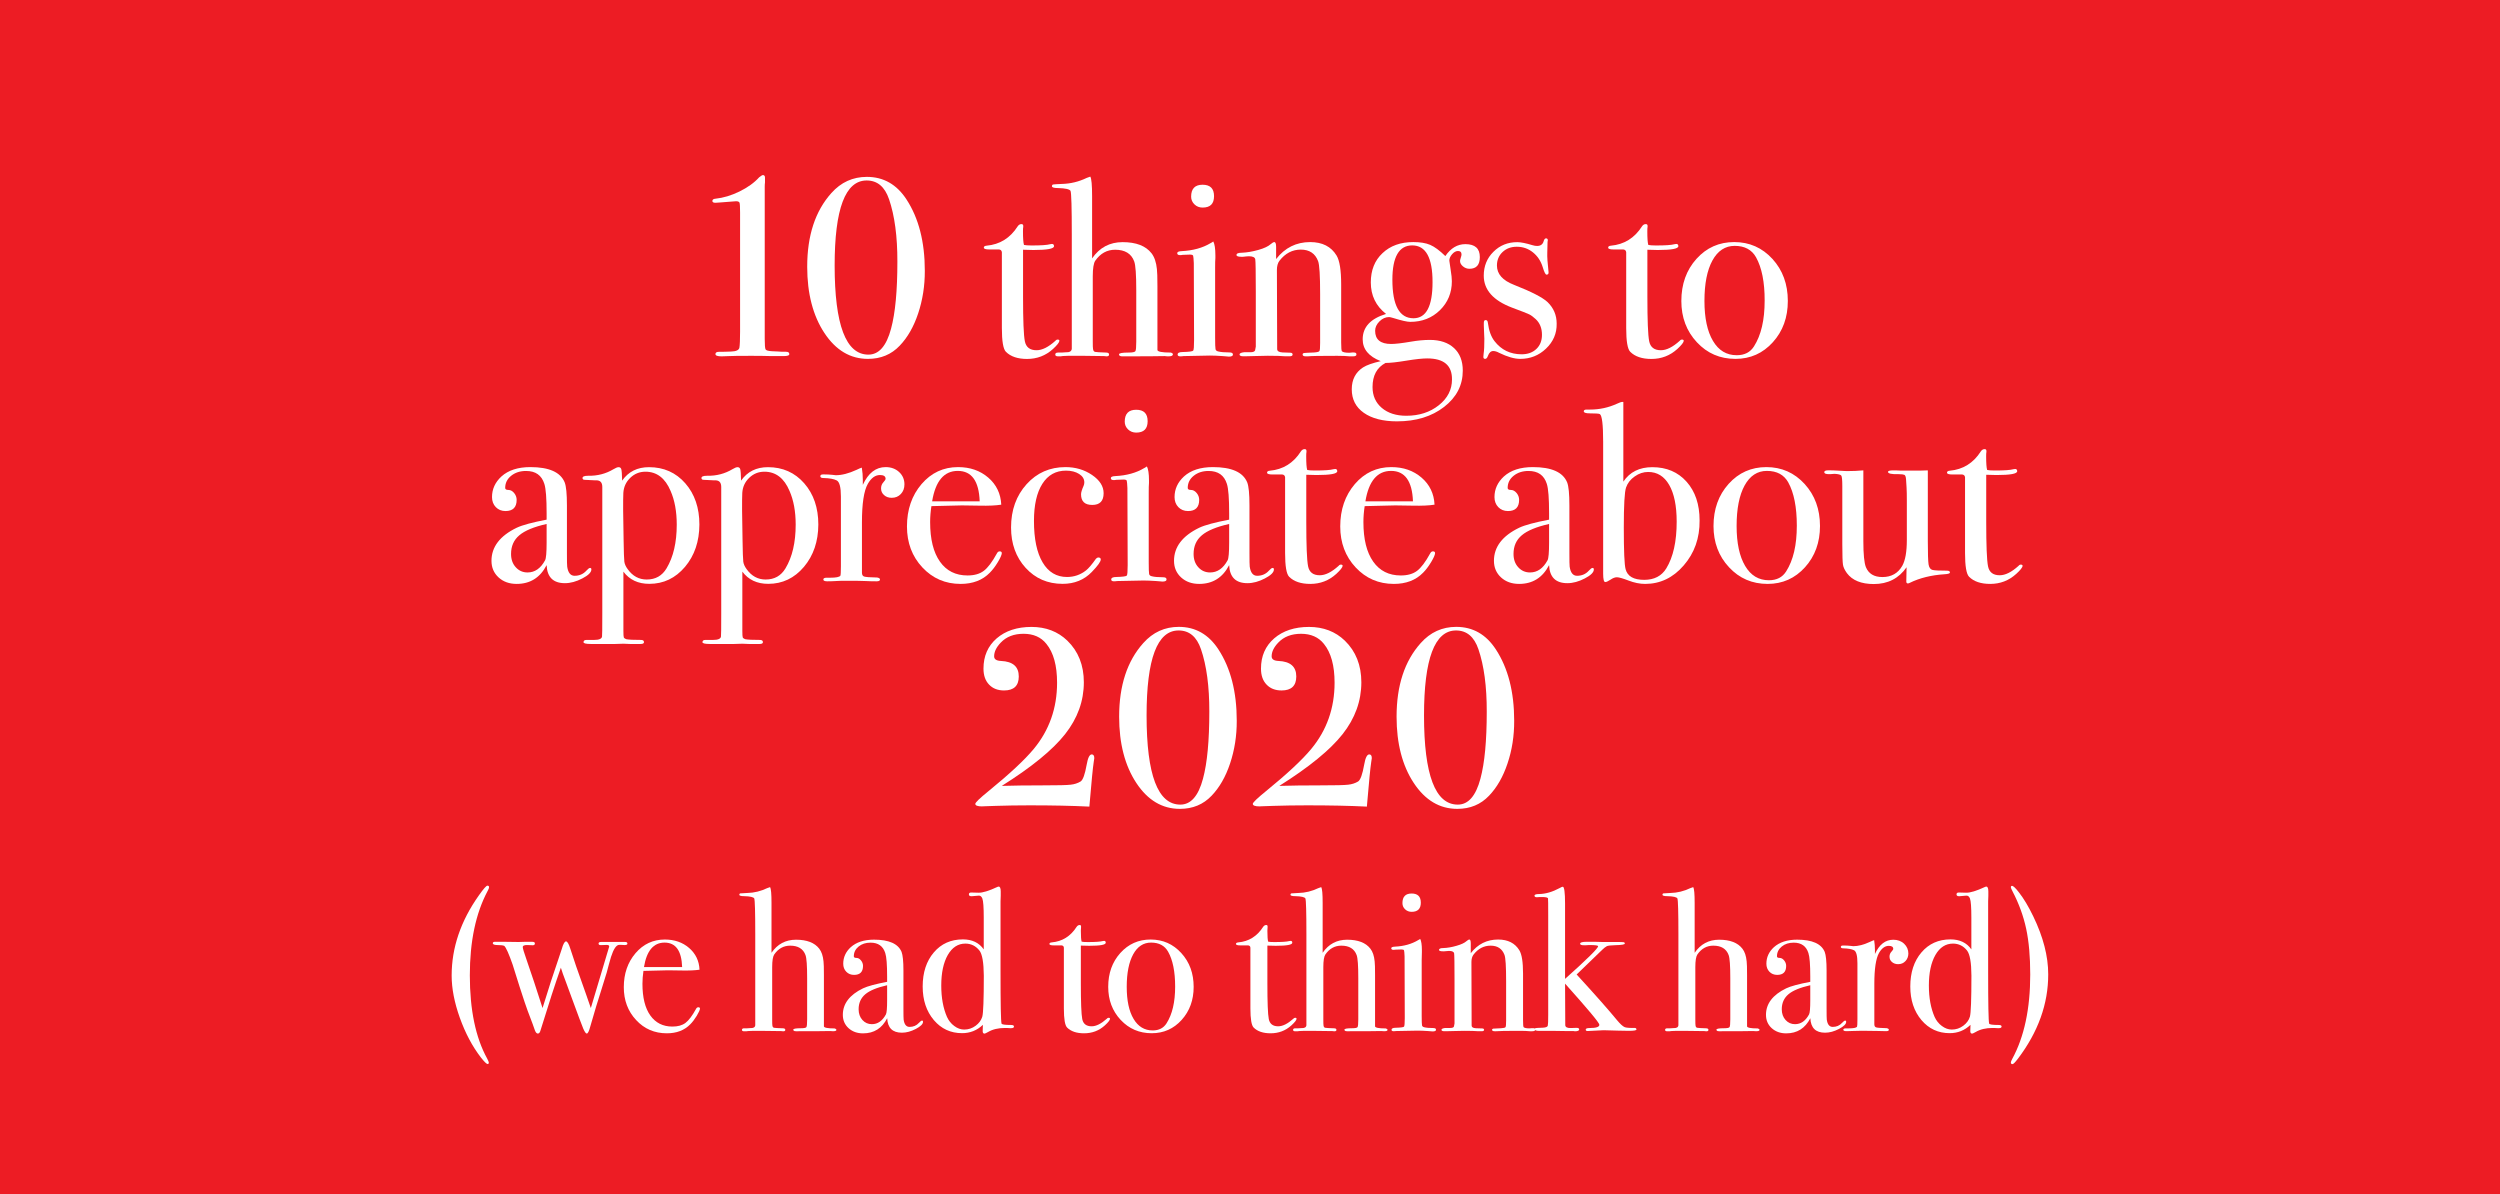 <svg enable-background="new 0 0 3754 1793" viewBox="0 0 3754 1793" xmlns="http://www.w3.org/2000/svg"><path d="m0 0h3754v1793.6h-3754z" fill="#ed1c24"/><g fill="#fff"><path d="m1177 534.7h-4.6-14.5c-9.7-.3-19.5-.4-29.4-.4-17.6 0-28.7.1-33.6.4-4.8.2-8.7.4-11.4.4-6.1 0-9.2-1.1-9.2-3.4s1.8-3.4 5.3-3.4c5.6 0 11.6-.1 17.9-.4 7.9-.2 12.1-2.2 12.8-5.9.6-3.7 1-11.6 1-23.8v-179.2c0-8.1-.3-13-.8-14.5s-2.3-2.3-5.3-2.3c-1.3 0-9.5.6-24.8 1.9-3.1.3-5.1.4-6.1.4-3.1 0-4.6-.9-4.6-2.7 0-2 1.5-3.2 4.6-3.4 12-1.3 24-4.9 36.2-10.9s22-13 29.4-21.2c2.8-2.3 4.7-3.4 5.7-3.4 2 0 3.1 1.3 3.1 3.8v7.2c-.3 2-.4 4.3-.4 6.9v227.9c0 9.1.4 14.5 1.3 16s4 2.4 9.3 2.7l8.8.4 6.5.4h5.7c3.6 0 5.3 1.1 5.3 3.4.2 2.1-2.6 3.1-8.2 3.1z"/><path d="m1378.7 470.7c-6.7 20.1-16 36.2-27.7 48.4-12.5 13.2-28.4 19.8-47.7 19.8-26.5 0-48.3-13-65.4-38.9s-25.8-59.1-25.8-99.5c0-46.8 12.1-83.6 36.2-110.5 14.5-16.3 32.3-24.4 53.4-24.4 24.9 0 44.8 11.3 59.5 33.9 18.3 28 27.5 63.7 27.5 107.1.1 22.7-3.3 44-10 64.1zm-43.7-171.5c-6.4-18.8-17.6-28.2-33.6-28.2-32.1 0-48.1 42.6-48.1 127.7 0 89.2 16.9 133.8 50.7 133.8 15.8 0 27.1-13 34-38.9 6.4-23.6 9.5-57.2 9.5-100.6.1-37.9-4.1-69.2-12.5-93.8z"/><path d="m1581.1 524.1c-10.9 9.9-23.9 14.9-38.9 14.9-14 0-24.6-3.6-31.7-10.7-4.1-4.1-6.1-16-6.1-35.8v-113.7c-.3-2.5-1.7-3.9-4.2-4.2h-14.5c-5.6 0-8.4-.9-8.4-2.7s1.4-2.8 4.2-3c19.8-1.8 35.4-11.4 46.6-29 1.5-2.3 3.4-3.4 5.7-3.4 1.8 0 2.7.9 2.7 2.7v1.5c-.3 1.3-.4 3.4-.4 6.5 0 10.7.5 17.5 1.5 20.6 2.3.5 6.1.8 11.4.8 14 0 23.3-.6 27.9-1.9 1-.2 1.9-.4 2.7-.4 2 0 3.1 1.1 3.1 3.4 0 3.8-10.3 5.7-30.9 5.7-3.6 0-8.8-.1-15.6-.4v70.5c0 35.6.9 57.9 2.7 66.9s7.6 13.5 17.6 13.5c8.4 0 17.8-4.7 28.2-14.1 1-1.3 2.2-1.9 3.4-1.9 1.8 0 2.7.6 2.7 1.9-.2 2.3-3.3 6.4-9.7 12.3z"/><path d="m1754.7 535.1c-2 0-3.9-.1-5.7-.4-8.9.2-28.7.4-59.5.4h-4.2c-3.3 0-5-1-5-3 0-1.8 4.8-2.7 14.5-2.7 5.8 0 9.2-.7 10.1-2.1s1.3-6.2 1.3-14.3v-77.4c0-23.1-1-37.5-3.1-43.1-4.3-11.7-13.9-17.5-28.6-17.5-12.2 0-22.1 5.5-29.8 16.4-2.5 3.6-3.8 11.4-3.8 23.6v97.2c0 6.9.1 10.8.4 11.8.3 2.5 1.3 4 3.1 4.4s7.2.7 16.4 1c3.1 0 4.6 1 4.6 3 0 1.8-1.3 2.7-3.8 2.7l-3.8-.4-30.1-.4c-21.1-.2-32.8 0-35.1.8h-3.8c-2.8 0-4.2-.9-4.2-2.7 0-2 1.4-3 4.2-3h5.7l5.7-.4c5.8.3 8.9-1.5 9.2-5.3v-171.2c0-40.7-.6-62.6-1.9-65.9-1.5-2.5-7.8-3.9-18.7-4.2-6.1 0-9.2-.9-9.2-2.7 0-1.5.6-2.4 1.9-2.7 1.3-.2 5.6-.5 13-.8 13-.3 25.4-3.3 37.4-9.1 1-.5 2.8-1.1 5.3-1.9 1.8 3 2.7 12.8 2.7 29.4v93.4c11.2-16.3 26.5-24.4 45.8-24.4 20.3 0 34.8 5.6 43.5 16.8 4.3 5.6 7 13.5 8 23.6.5 3.6.8 12.1.8 25.5v96.1c.3 2.5 6.9 3.8 19.8 3.8 2.3.5 3.4 1.4 3.4 2.7 0 2-2.2 3-6.5 3z"/><path d="m1845.1 535.5c.3 0-2.8-.3-9.2-.8-7.6-.5-14-.8-19.1-.8l-39.7.8c-1.3.2-2.8.4-4.6.4-2.8 0-4.2-.9-4.2-2.7 0-2.5 2.5-3.8 7.6-3.8 9.7-.2 14.9-1 15.8-2.1s1.3-6.4 1.3-15.8l-.4-115.5c-.3-6.3-.6-10.1-1-11.2s-2-1.7-4.8-1.7l-11.1.4c-1 .3-2.3.4-3.8.4-2.8 0-4.2-1-4.2-3 0-1.8 2.2-2.8 6.5-3 17-.8 31.7-4.8 43.9-12.2l3.8-2.3c2 3.8 3.1 10.8 3.1 21 0-.5 0 .8 0 3.8-.3 3-.4 8-.4 14.9v104.1c0 10.2.2 16.1.6 17.9s1.7 2.9 4 3.4c3.8 1 9.4 1.5 16.8 1.5 3.6 0 5.3 1 5.3 3 .3 2.1-1.8 3.3-6.2 3.3zm-39.3-223.8c-4.8 0-8.9-1.6-12.2-4.8s-5-7.1-5-11.6c0-11.9 5.7-17.9 17.2-17.9s17.2 5.7 17.2 17.2-5.7 17.1-17.2 17.1z"/><path d="m2031.3 535.1h-4.6c-4.6-.5-10.8-.8-18.7-.8-24.9 0-39.7.2-44.3.8h-2.7c-3.3 0-5-.9-5-2.7 0-1.3.7-2 2.1-2.3 1.4-.2 6.3-.5 14.7-.8 4.8-.3 7.6-1 8.4-2.1s1.1-5.3 1.1-12.4v-73.2c0-27.7-1-44.2-3.1-49.6-4.3-11.4-13-17.2-25.9-17.2-12.7 0-23.4 5.6-32.1 16.8-2.5 3.3-3.8 7.9-3.8 13.7l.4 118.9c0 3 2.7 4.7 8 5l11.4.4c2.5 0 3.8.9 3.8 2.7s-1.5 2.7-4.6 2.7h-6.1c-5.6-.5-14.5-.8-26.7-.8-2.8 0-8.8.1-18.1.4-9.3.2-14.7.4-16.2.4h-2.3c-3.8 0-5.7-.9-5.7-2.7s2.3-2.9 6.9-3.4h9.5c3.8 0 6.1-.9 6.9-2.7l1.1-5.7v-83.1c0-29-.3-45-.8-48s-3.7-4.6-9.5-4.6c-1.8 0-4.8.3-9.2.8h-1.9c-5.1 0-7.6-.9-7.6-2.7 0-2.3 2.7-3.4 8-3.4 7.6-.3 15.9-1.7 24.8-4.2s15.1-5.5 18.7-8.8c2.3-2 4.1-3 5.3-3 1.8 0 2.7 2.4 2.7 7.2v18.3c13.2-17 30.3-25.5 51.1-25.5 18.3 0 31.5 6.7 39.7 20.2 4.6 7.6 6.9 22.1 6.9 43.5v86.9c0 8.1.4 12.6 1.1 13.3 1.5 1.5 5.2 2.3 11.1 2.3.8 0 2.2-.1 4.2-.4h2.7c2.5 0 3.8.9 3.8 2.7.3 2.1-1.6 3.1-5.5 3.1z"/><path d="m2206.5 403.6c-3.6 0-6.8-1.2-9.7-3.6s-4.4-5.1-4.4-8.2c0-1 .4-2.6 1.1-4.8.8-2.2 1.1-3.9 1.1-5.1 0-3.3-1.8-5-5.3-5-3.1 0-6 1.6-8.8 4.8s-4.2 6.4-4.2 9.7c0 .8.6 5.1 1.9 13s1.9 13.9 1.9 17.9c0 17.3-6 31.8-17.9 43.5-12 11.7-26.8 17.5-44.6 17.5-4.6 0-13-1.9-25.2-5.7-3.3-1-5.5-1.5-6.5-1.5-5.3 0-10.2 2.2-14.5 6.5s-6.5 9-6.5 14.1c0 13.2 8 19.8 24 19.8 6.1 0 15.9-1.1 29.4-3.4 10.4-1.8 20-2.7 28.6-2.7 15.5 0 27.7 4.1 36.4 12.2 8.8 8.1 13.2 19.4 13.2 33.9 0 21.9-9.3 40-28 54.5s-42.3 21.7-70.8 21.7c-21.1 0-37.7-4.3-49.8-12.8s-18.1-20.3-18.1-35.3c0-14.5 5.6-25.4 16.8-32.8 5.6-3.6 14.5-6.7 26.7-9.5-18.1-7.1-27.1-18-27.1-32.8 0-18.3 11.7-31 35.1-38.1-15.3-11.9-22.9-27.7-22.9-47.3 0-18.3 5.8-33 17.6-44 11.7-11.1 27.1-16.6 46.2-16.6 10.4 0 18.9 1.4 25.4 4.2s14.1 8.4 22.7 16.8c8.1-11.9 18.2-17.9 30.1-17.9 14.5 0 21.7 6.5 21.7 19.4 0 11.8-5.2 17.6-15.6 17.6zm-63.4 134.6c-7.1 0-17.6 1.1-31.5 3.4s-24.2 3.4-31.1 3.4c-13 6.9-19.5 18.9-19.5 36.2 0 13 4.6 23.4 13.9 31.3s21.6 11.8 36.8 11.8c19.3 0 35.6-5.3 48.8-15.8s19.8-23.4 19.8-38.7c.2-21.1-12.2-31.6-37.2-31.6zm-22.5-169.7c-19.8 0-29.8 17.2-29.8 51.5 0 38.6 10.6 57.9 31.7 57.9 19.1 0 28.6-18 28.6-54.1.1-36.8-10.1-55.3-30.5-55.3z"/><path d="m2321.5 523.5c-10.8 10.3-23.7 15.4-38.7 15.4-8.7 0-19.2-3-31.7-9.1-3.3-1.8-6.2-2.7-8.8-2.7-3.6 0-6.2 2.4-8 7.2-1 3-2.4 4.6-4.2 4.6s-2.7-1-2.7-3c0-1.3.1-2.8.4-4.6.8-5.1 1.1-12.6 1.1-22.5 0-.8-.1-3.8-.4-9.1s-.4-8.9-.4-10.7v-4.2c0-2.8.9-4.2 2.7-4.2 2 0 3.2 1.4 3.4 4.2 1.5 11.7 4.8 20.8 9.9 27.4 10.2 13.2 23.8 19.8 40.8 19.8 9.2 0 16.5-2.7 22.1-8s8.4-12.4 8.4-21.3c0-9.9-3.2-17.8-9.5-23.6-3.6-3.3-6.8-5.7-9.7-7.1s-11.5-4.8-25.8-10.1c-28.2-10.7-42.4-26.7-42.4-48 0-14.2 4.8-26.2 14.5-35.8 9.7-9.7 21.6-14.5 35.9-14.5 5.1 0 12.7 1.5 22.9 4.6 2.5.8 4.8 1.1 6.9 1.1 5.3 0 8.6-2.5 9.9-7.6.8-2.5 1.9-3.8 3.4-3.8 1.8 0 2.7 1 2.7 3 0 .3-.1 1-.4 2.3l-.4 16c-.3 6.1.4 15.9 1.9 29.4v.8c0 2-1 3-3.1 3-1.5 0-3.4-3.8-5.7-11.4-2.8-9.1-7.7-16.5-14.7-22.1s-15.1-8.4-24.2-8.4c-8.7 0-15.8 2.7-21.4 8s-8.4 12.1-8.4 20.2c0 12.7 8.5 22.4 25.6 29 26.5 10.4 43.2 19.1 50.4 25.9 9.2 8.9 13.7 19.7 13.7 32.4.3 14.7-5.2 27.2-16 37.5z"/><path d="m2518.6 524.1c-10.9 9.9-23.9 14.9-38.9 14.9-14 0-24.6-3.6-31.7-10.7-4.1-4.1-6.1-16-6.1-35.8v-113.7c-.3-2.5-1.7-3.9-4.2-4.2h-14.5c-5.6 0-8.4-.9-8.4-2.7s1.4-2.8 4.2-3c19.8-1.8 35.4-11.4 46.6-29 1.5-2.3 3.4-3.4 5.7-3.4 1.8 0 2.7.9 2.7 2.7v1.5c-.3 1.3-.4 3.4-.4 6.5 0 10.7.5 17.5 1.5 20.6 2.3.5 6.1.8 11.4.8 14 0 23.3-.6 27.9-1.9 1-.2 1.9-.4 2.7-.4 2 0 3.1 1.1 3.1 3.4 0 3.8-10.3 5.7-30.9 5.7-3.6 0-8.8-.1-15.6-.4v70.5c0 35.6.9 57.9 2.7 66.9s7.6 13.5 17.6 13.5c8.4 0 17.8-4.7 28.2-14.1 1-1.3 2.2-1.9 3.4-1.9 1.8 0 2.7.6 2.7 1.9-.1 2.3-3.3 6.4-9.7 12.3z"/><path d="m2662.1 513.9c-15 16.6-33.7 25-56.1 25-23.2 0-42.5-8.3-58-25-15.5-16.6-23.3-37.3-23.3-61.9 0-25.4 7.6-46.5 22.7-63.3s34-25.2 56.7-25.2c22.9 0 42 8.5 57.4 25.3 15.4 16.9 23.1 37.9 23.1 63.1 0 24.8-7.5 45.4-22.5 62zm-25.2-127.5c-6.4-11.4-17-17.2-32.1-17.2-14.2 0-25.4 7.3-33.4 21.9s-12 34.9-12 60.8c0 25.7 4.3 45.7 12.8 60 8.5 14.4 20.4 21.5 35.7 21.5 11.7 0 20.3-4.4 25.9-13.3 10.7-16.8 16-39.6 16-68.6.1-27.8-4.3-49.6-12.9-65.1z"/><path d="m874.4 868.6c-9 4.7-17.7 7.1-26.1 7.1-17.6 0-26.7-9-27.5-27.1-9.7 18.8-24.7 28.2-45 28.2-10.9 0-20-3.2-27.1-9.7s-10.7-14.8-10.7-25c0-20.8 12.6-37.4 37.8-49.6 8.6-4.1 23.7-8.1 45-12.2v-9.5c0-22.4-1.1-37.1-3.4-44.2-4.1-13-13.2-19.4-27.5-19.4-8.9 0-16.3 2.4-22.3 7.2s-9 10.9-9 18.3c0 2 1.6 3 4.8 3s6 1.5 8.6 4.6c2.5 3 3.8 6.5 3.8 10.3 0 11.2-5.6 16.8-16.8 16.8-5.9 0-10.7-2-14.5-5.9s-5.7-9-5.7-15.1c0-11.9 4.7-22.2 14.1-30.9 10.4-9.4 24.9-14.1 43.5-14.1 28 0 45.2 7.6 51.5 22.9 2.3 5.8 3.4 17.4 3.4 34.7v71.3c0 11.7.1 18.6.4 20.6 1.3 9.1 5 13.7 11.1 13.7 7.1 0 13-2.5 17.6-7.6 2.5-2.8 4.4-4.2 5.7-4.2s1.9.8 1.9 2.3c0 4.3-4.5 8.8-13.6 13.5zm-53.6-81.8c-19.1 4.3-32.8 10-41 17-8.3 7-12.4 16.3-12.4 28 0 8.1 2.3 14.8 7.1 20 4.7 5.2 10.6 7.8 17.7 7.8 10.9 0 19.7-6.1 26.3-18.3 1.5-2.8 2.3-11.7 2.3-26.7z"/><path d="m1028.6 851.2c-14.4 17-32.2 25.5-53.6 25.5-16.8 0-29.8-6.1-38.9-18.3v88.8c0 5.6.2 8.9.6 9.9s1.6 1.9 3.6 2.7c3.8.8 11.2 1.1 22.1 1.1 3.1 0 4.6 1.1 4.6 3.4 0 1.8-1.7 2.7-5 2.7h-7.2c-1.8 0-4.7 0-8.8 0-3.8-.3-7.1-.4-9.9-.4-1.5 0-5.7.1-12.6.4-7.1 0-12.5 0-16 0h-20.2c-7.4 0-11.1-.9-11.1-2.7 0-2.3 1.5-3.4 4.6-3.4h11.4c7.4 0 11.3-1.7 11.8-5 .3-1.5.4-13.2.4-35.1v-189.6c0-7.1-3.4-10.4-10.3-9.9-10.2-.5-15.5-.8-16-.8-2.3 0-3.4-.9-3.4-2.7 0-2.3 2.8-3.4 8.4-3.4 14 .3 26.7-3 38.2-9.9 3.3-2 5.8-3 7.6-3 2 0 3.4 1 4 2.9s1.1 7.7 1.3 17.3c9.4-13.5 22.9-20.2 40.4-20.2 22.1 0 40.3 8.1 54.4 24.2s21.2 36.8 21.2 61.9c-.1 25.4-7.3 46.6-21.6 63.6zm-21.6-113.9c-8.1-19.3-20.7-29-37.8-29-8.9 0-16.5 3.1-22.9 9.3s-9.8 13.8-10.3 22.7c-.5 11.2-.4 34.7.4 70.5.3 18 .6 28.9 1.1 32.6s2.2 7.4 5 11.2c7.4 10.4 16.9 15.6 28.6 15.6 13.2 0 23.1-5.6 29.8-16.8 10.2-17 15.3-38.9 15.3-65.6 0-19.7-3.1-36.6-9.2-50.5z"/><path d="m1207.2 851.2c-14.4 17-32.2 25.5-53.6 25.5-16.8 0-29.8-6.1-38.9-18.3v88.8c0 5.6.2 8.9.6 9.9s1.6 1.9 3.6 2.7c3.8.8 11.2 1.1 22.1 1.1 3.1 0 4.6 1.1 4.6 3.4 0 1.8-1.7 2.7-5 2.7h-7.2c-1.8 0-4.7 0-8.8 0-3.8-.3-7.1-.4-9.9-.4-1.5 0-5.7.1-12.6.4-7.1 0-12.5 0-16 0h-20.2c-7.4 0-11.1-.9-11.1-2.7 0-2.3 1.5-3.4 4.6-3.4h11.4c7.4 0 11.3-1.7 11.8-5 .3-1.5.4-13.2.4-35.1v-189.6c0-7.1-3.4-10.4-10.3-9.9-10.2-.5-15.5-.8-16-.8-2.3 0-3.4-.9-3.4-2.7 0-2.3 2.8-3.4 8.4-3.4 14 .3 26.7-3 38.2-9.9 3.3-2 5.8-3 7.6-3 2 0 3.4 1 4 2.9s1.1 7.7 1.3 17.3c9.4-13.5 22.9-20.2 40.4-20.2 22.1 0 40.3 8.1 54.4 24.2s21.2 36.8 21.2 61.9c-.1 25.4-7.3 46.6-21.6 63.6zm-21.6-113.9c-8.1-19.3-20.7-29-37.8-29-8.9 0-16.5 3.1-22.9 9.3s-9.8 13.8-10.3 22.7c-.5 11.2-.4 34.7.4 70.5.3 18 .6 28.9 1.1 32.6s2.2 7.4 5 11.2c7.4 10.4 16.9 15.6 28.6 15.6 13.2 0 23.1-5.6 29.8-16.8 10.2-17 15.3-38.9 15.3-65.6 0-19.7-3.1-36.6-9.2-50.5z"/><path d="m1352.7 741.8c-3.6 3.8-8.1 5.7-13.7 5.7-4.6 0-8.4-1.3-11.4-4-3.1-2.7-4.6-6-4.6-10.1 0-3.6 1.1-6.6 3.4-9.1s3.4-4.3 3.4-5.3c0-3.8-2.8-5.7-8.4-5.7-7.1 0-13.2 4.4-18.3 13.3-5.9 10.4-8.8 29.7-8.8 57.9v75.5c0 3 1.1 5 3.2 5.7 2.2.8 8.7 1.3 19.7 1.5 2.8.5 4.2 1.5 4.2 3 0 1.8-1.7 2.7-5 2.7-5.9 0-11.3-.1-16.4-.4s-14.8-.4-29-.4c-7.4 0-12.7.1-16 .4-3.3.2-7.5.4-12.6.4-4.1 0-6.1-.9-6.1-2.7s1.7-2.7 5-2.7h5.3c8.6 0 13.7-1 15.3-3 .5-1 .8-5.7.8-14.1v-104.8c0-14-2.1-22-6.3-24.2s-10.9-3.4-20-3.6c-3.1 0-4.6-.9-4.6-2.7s1.3-2.7 3.8-2.7h2.7c3.8 0 7.6.2 11.4.6s5.5.6 5 .6c9.4 0 19.8-2.7 31.3-8l5-2.3 3.1-1.1c1 6.1 1.5 12.2 1.5 18.3v7.6c8.1-17.8 19.6-26.7 34.3-26.7 8.1 0 14.9 2.5 20.2 7.4s8 11.1 8 18.5c0 5.9-1.8 10.7-5.4 14.5z"/><path d="m1498.3 844.2c-3.9 6.5-8 11.8-12 15.8-10.9 11.2-25.6 16.8-43.9 16.8-22.9 0-42-8.3-57.4-24.8s-23.1-37-23.1-61.4c0-25.4 7.3-46.6 21.9-63.7 14.6-17 32.9-25.5 54.8-25.5 18.1 0 33.2 5.3 45.4 15.8s18.7 24.1 19.5 40.6c-8.1 1.3-19 1.8-32.4 1.5l-26.7-.4c-1.8 0-17 .4-45.8 1.1-1.3 8.4-1.9 16.4-1.9 24 0 25.7 4.9 45.4 14.7 59.3s23.6 20.8 41.4 20.8c10.2 0 18.3-2.3 24.4-6.9s12.7-13.3 19.8-26.3c1-2 2.4-3 4.2-3 2 0 3.1.9 3.1 2.7-.1 2.6-2.1 7.1-6 13.6zm-60.1-137.1c-20.6 0-33.5 15.2-38.5 45.7h71.4c-1.1-30.4-12-45.7-32.9-45.7z"/><path d="m1640.1 758.2c-11.2 0-16.8-5.3-16.8-16 0-2.8 1.3-7 3.8-12.6.8-1.8 1.1-3.6 1.1-5.3 0-5.1-2.6-9.3-7.8-12.6s-11.8-5-19.7-5c-15.3 0-27.1 6.6-35.5 19.8s-12.6 31.8-12.6 55.7c0 26.9 4.3 47.7 13 62.3 8.6 14.6 20.9 21.9 36.6 21.9 10.7 0 20.2-3.3 28.6-9.9 3.8-3 8.8-8.9 14.9-17.5 1.3-1.3 2.4-1.9 3.4-1.9 2.5 0 3.8 1 3.8 3 0 3.3-4.5 9.5-13.4 18.7-11.4 11.9-26.1 17.9-43.9 17.9-22.4 0-40.9-8-55.5-24s-21.9-36.2-21.9-60.6c0-26.2 7.8-47.8 23.3-65s35-25.7 58.4-25.7c15 0 28.3 3.9 39.9 11.8s17.4 17 17.4 27.4c0 11.8-5.7 17.6-17.1 17.6z"/><path d="m1745.4 873.3c.3 0-2.8-.3-9.2-.8-7.6-.5-14-.8-19.1-.8l-39.7.8c-1.3.2-2.8.4-4.6.4-2.8 0-4.2-.9-4.2-2.7 0-2.5 2.5-3.8 7.6-3.8 9.7-.2 14.9-1 15.8-2.1s1.3-6.4 1.3-15.8l-.4-115.5c-.3-6.3-.6-10.1-1-11.2s-2-1.7-4.8-1.7l-11.1.4c-1 .3-2.3.4-3.8.4-2.8 0-4.2-1-4.2-3 0-1.8 2.2-2.8 6.5-3 17-.8 31.7-4.8 43.9-12.2l3.8-2.3c2 3.8 3.1 10.8 3.1 21 0-.5 0 .8 0 3.8-.3 3-.4 8-.4 14.9v103.9c0 10.2.2 16.1.6 17.9s1.7 2.9 4 3.4c3.8 1 9.4 1.5 16.8 1.5 3.6 0 5.3 1 5.3 3 .2 2.4-1.9 3.5-6.2 3.5zm-39.3-223.7c-4.8 0-8.9-1.6-12.2-4.8s-5-7.1-5-11.6c0-11.9 5.7-17.9 17.2-17.9s17.2 5.7 17.2 17.2-5.8 17.1-17.2 17.1z"/><path d="m1899.3 868.6c-9 4.7-17.7 7.1-26.1 7.1-17.6 0-26.7-9-27.5-27.1-9.7 18.8-24.7 28.2-45 28.2-10.9 0-20-3.2-27.1-9.7s-10.7-14.8-10.7-25c0-20.8 12.6-37.4 37.8-49.6 8.6-4.1 23.7-8.1 45-12.2v-9.5c0-22.4-1.1-37.1-3.4-44.2-4.1-13-13.2-19.4-27.5-19.4-8.9 0-16.3 2.4-22.3 7.2s-9 10.9-9 18.3c0 2 1.6 3 4.8 3s6 1.5 8.6 4.6c2.5 3 3.8 6.5 3.8 10.3 0 11.2-5.6 16.8-16.8 16.8-5.9 0-10.7-2-14.5-5.9s-5.7-9-5.7-15.1c0-11.9 4.7-22.2 14.1-30.9 10.4-9.4 24.9-14.1 43.5-14.1 28 0 45.2 7.6 51.5 22.9 2.3 5.8 3.4 17.4 3.4 34.7v71.3c0 11.7.1 18.6.4 20.6 1.3 9.1 5 13.7 11.1 13.7 7.1 0 13-2.5 17.6-7.6 2.5-2.8 4.4-4.2 5.7-4.2s1.9.8 1.9 2.3c0 4.3-4.5 8.8-13.6 13.5zm-53.6-81.8c-19.1 4.3-32.8 10-41 17-8.3 7-12.4 16.3-12.4 28 0 8.1 2.3 14.8 7.1 20 4.7 5.2 10.6 7.8 17.7 7.8 10.9 0 19.7-6.1 26.3-18.3 1.5-2.8 2.3-11.7 2.3-26.7z"/><path d="m2006.4 861.9c-10.9 9.9-23.9 14.9-38.9 14.9-14 0-24.6-3.6-31.7-10.7-4.1-4.1-6.1-16-6.1-35.8v-113.6c-.3-2.5-1.7-3.9-4.2-4.2h-14.5c-5.6 0-8.4-.9-8.4-2.7s1.4-2.8 4.2-3c19.8-1.8 35.4-11.4 46.6-29 1.5-2.3 3.4-3.4 5.7-3.4 1.8 0 2.7.9 2.7 2.7v1.5c-.3 1.3-.4 3.4-.4 6.5 0 10.7.5 17.5 1.5 20.6 2.3.5 6.1.8 11.4.8 14 0 23.3-.6 27.9-1.9 1-.2 1.9-.4 2.7-.4 2 0 3.1 1.1 3.1 3.4 0 3.8-10.3 5.7-30.9 5.7-3.6 0-8.8-.1-15.6-.4v70.5c0 35.6.9 57.9 2.7 66.9s7.6 13.5 17.6 13.5c8.4 0 17.8-4.7 28.2-14.1 1-1.3 2.2-1.9 3.4-1.9 1.8 0 2.7.6 2.7 1.9-.2 2.3-3.4 6.4-9.7 12.2z"/><path d="m2148.9 844.2c-3.9 6.5-8 11.8-12 15.8-10.9 11.2-25.6 16.8-43.9 16.8-22.9 0-42-8.3-57.4-24.8s-23.1-37-23.1-61.4c0-25.4 7.3-46.6 21.9-63.7 14.6-17 32.9-25.5 54.8-25.5 18.1 0 33.2 5.3 45.4 15.8s18.7 24.1 19.5 40.6c-8.1 1.3-19 1.8-32.4 1.5l-26.7-.4c-1.8 0-17 .4-45.8 1.1-1.3 8.4-1.9 16.4-1.9 24 0 25.7 4.9 45.4 14.7 59.3s23.6 20.8 41.4 20.8c10.2 0 18.3-2.3 24.4-6.9s12.7-13.3 19.8-26.3c1-2 2.4-3 4.2-3 2 0 3.1.9 3.1 2.7-.1 2.6-2.1 7.1-6 13.6zm-60.1-137.1c-20.6 0-33.5 15.2-38.5 45.7h71.4c-1.1-30.4-12.1-45.7-32.9-45.7z"/><path d="m2379.7 868.6c-9 4.7-17.7 7.1-26.1 7.1-17.6 0-26.7-9-27.5-27.1-9.7 18.8-24.7 28.2-45 28.2-10.9 0-20-3.2-27.1-9.7s-10.7-14.8-10.7-25c0-20.8 12.6-37.4 37.8-49.6 8.6-4.1 23.7-8.1 45-12.2v-9.5c0-22.4-1.1-37.1-3.4-44.2-4.1-13-13.2-19.4-27.5-19.4-8.9 0-16.3 2.4-22.3 7.2s-9 10.9-9 18.3c0 2 1.6 3 4.8 3s6 1.5 8.6 4.6c2.5 3 3.8 6.5 3.8 10.3 0 11.2-5.6 16.8-16.8 16.8-5.9 0-10.7-2-14.5-5.9s-5.7-9-5.7-15.1c0-11.9 4.7-22.2 14.1-30.9 10.4-9.4 24.9-14.1 43.5-14.1 28 0 45.2 7.6 51.5 22.9 2.3 5.8 3.4 17.4 3.4 34.7v71.3c0 11.7.1 18.6.4 20.6 1.3 9.1 5 13.7 11.1 13.7 7.1 0 13-2.5 17.6-7.6 2.5-2.8 4.4-4.2 5.7-4.2s1.9.8 1.9 2.3c0 4.3-4.5 8.8-13.6 13.5zm-53.6-81.8c-19.1 4.3-32.8 10-41 17-8.3 7-12.4 16.3-12.4 28 0 8.1 2.3 14.8 7.1 20 4.7 5.2 10.6 7.8 17.7 7.8 10.9 0 19.7-6.1 26.3-18.3 1.5-2.8 2.3-11.7 2.3-26.7z"/><path d="m2528.3 849c-16 18.6-35.4 27.8-58 27.8-7.9 0-16.2-1.7-24.8-5-8.7-3.3-14.5-5-17.6-5-2.8 0-6 1.2-9.5 3.6-3.6 2.4-6.2 3.6-8 3.6-2 0-3.1-4.2-3.1-12.6v-198.1c0-25.7-1.7-39.5-5-41.5-1.3-.8-6.2-1.1-14.9-1.1-6.1 0-9.2-1-9.2-3 0-1.8 1.4-2.7 4.2-2.7h5.3c14 0 27.5-2.9 40.4-8.8 3.8-1.8 6.5-2.7 8-2.7h1.5v119.7c9.7-14.5 24.2-21.7 43.5-21.7 21.4 0 38.5 7.3 51.5 21.9s19.5 34 19.5 58.1c.3 26.4-7.7 48.9-23.8 67.5zm-21.9-120.9c-7.5-13-18-19.4-31.5-19.4-7.1 0-13.9 2.2-20.2 6.7-6.4 4.4-10.7 10-13 16.6s-3.4 26.7-3.4 60.2c0 35.1.9 55.9 2.7 62.5 2.8 10.7 12.1 16 27.9 16 15 0 26.1-5.7 33.2-17.2 10.4-17 15.6-40.4 15.6-70.1 0-23.9-3.8-42.3-11.3-55.3z"/><path d="m2710.4 851.8c-15 16.6-33.7 25-56.1 25-23.2 0-42.5-8.3-58-25-15.5-16.6-23.3-37.3-23.3-61.9 0-25.4 7.6-46.5 22.7-63.3s34-25.2 56.7-25.2c22.9 0 42 8.5 57.4 25.3 15.4 16.9 23.1 37.9 23.1 63.1 0 24.7-7.5 45.4-22.5 62zm-25.2-127.5c-6.4-11.4-17-17.2-32.1-17.2-14.2 0-25.4 7.3-33.4 21.9s-12 34.9-12 60.8c0 25.7 4.3 45.7 12.8 60 8.5 14.4 20.4 21.5 35.7 21.5 11.7 0 20.3-4.4 25.9-13.3 10.7-16.8 16-39.6 16-68.6 0-27.9-4.3-49.6-12.9-65.1z"/><path d="m2919.8 862.3c-19.8 1.3-37.3 5.6-52.3 13-1 .5-1.9.8-2.7.8-1.5 0-2.3-1-2.3-3l.4-21.3c-11.7 16.8-28.1 25.2-49.2 25.2-18.8 0-32.3-5.5-40.4-16.4-3.3-4.6-5.3-8.8-5.9-12.6s-1-14.1-1-30.9v-87.3c0-8.9-.5-14.1-1.5-15.6s-4.5-2.4-10.3-2.7l-5 .4c-6.9.5-10.3-.5-10.3-3 0-1.8 2.2-2.7 6.5-2.7 4.6 0 11.2.3 19.8.8 4.3.3 6.9.4 7.6.4 8.9 0 17.2-.4 24.8-1.1v106.4c0 19.6 1.3 32.5 3.8 38.9 4.1 9.9 12.3 14.9 24.8 14.9 13.5 0 23.4-5.6 29.8-16.8 4.6-8.1 6.9-21.1 6.9-38.9v-59.1c0-8.6-.1-15.1-.4-19.4l-.8-12.6c-.3-3.8-1.1-6-2.5-6.7-1.4-.6-4.3-1-8.6-1-10.7.3-16-.9-16-3.4 0-1.5 2.7-2.3 8-2.3h3.4c2 .3 8.8.4 20.2.4 15.3 0 24.7-.1 28.2-.4v106.4c0 18.3.4 29.9 1.1 34.7.8 4.8 2.7 7.6 5.9 8.4s10.4 1.1 21.6 1.1c3.1 0 4.6.9 4.6 2.7.2 1.4-2.6 2.4-8.2 2.7z"/><path d="m3027.4 861.9c-10.9 9.9-23.9 14.9-38.9 14.9-14 0-24.6-3.6-31.7-10.7-4.1-4.1-6.1-16-6.1-35.8v-113.6c-.3-2.5-1.7-3.9-4.2-4.2h-14.5c-5.6 0-8.4-.9-8.4-2.7s1.4-2.8 4.2-3c19.8-1.8 35.4-11.4 46.6-29 1.5-2.3 3.4-3.4 5.7-3.4 1.8 0 2.7.9 2.7 2.7v1.5c-.3 1.3-.4 3.4-.4 6.5 0 10.7.5 17.5 1.5 20.6 2.3.5 6.1.8 11.4.8 14 0 23.3-.6 27.9-1.9 1-.2 1.9-.4 2.7-.4 2 0 3.1 1.1 3.1 3.4 0 3.8-10.3 5.7-30.9 5.7-3.6 0-8.8-.1-15.6-.4v70.5c0 35.6.9 57.9 2.7 66.9s7.6 13.5 17.6 13.5c8.4 0 17.8-4.7 28.2-14.1 1-1.3 2.2-1.9 3.4-1.9 1.8 0 2.7.6 2.7 1.9-.1 2.3-3.3 6.4-9.7 12.2z"/><path d="m1642.3 1144.5c-1.3 8.4-3.3 29.1-6.1 62.1l-.4 4.6c-26.2-1.3-56.1-1.9-89.7-1.9-18.1 0-35 .3-50.7.8-15.8.5-22.6.8-20.6.8-6.9 0-10.3-1.3-10.3-3.8 0-2 6.6-8.4 19.8-19.1 31.8-25.9 54.4-47 67.9-63.3 23.4-28.2 35.1-61.4 35.1-99.5 0-25.7-5.3-45.1-16-58.3-8.1-10.2-19.6-15.2-34.3-15.2-14.5 0-25.9 4.4-34.3 13.3-6.6 6.9-9.9 13.7-9.9 20.6 0 4.3 3.4 6.6 10.3 6.9 17.8.8 26.7 8.5 26.7 23.3 0 14-7.4 21-22.1 21-9.4 0-16.9-2.9-22.5-8.8-5.6-5.8-8.4-13.8-8.4-24 0-18.8 6.6-33.9 19.8-45.4 13.2-11.4 30.7-17.2 52.3-17.2s39.6 6.9 53.8 20.6c16.5 16 24.8 36.9 24.8 62.5 0 28.2-9.4 54.2-28.2 78s-50.5 49.6-95 77.6c16.8-.5 37.9-.8 63.3-.8 21.1 0 34.5-.3 40.1-1 5.6-.6 10.6-2.2 14.9-4.8 3.6-2.3 6.6-10.8 9.2-25.5 1.8-10.2 4.3-15.2 7.6-15.2 2.5 0 3.8 1.9 3.8 5.7-.1.7-.4 2.7-.9 6z"/><path d="m1847.1 1146.4c-6.7 20.1-16 36.2-27.7 48.4-12.5 13.2-28.4 19.8-47.7 19.8-26.5 0-48.3-13-65.4-38.9s-25.8-59.1-25.8-99.5c0-46.8 12.1-83.6 36.2-110.5 14.5-16.3 32.3-24.4 53.4-24.4 24.9 0 44.8 11.3 59.5 33.9 18.3 28 27.5 63.7 27.5 107.1.1 22.7-3.3 44-10 64.1zm-43.7-171.5c-6.4-18.8-17.6-28.2-33.6-28.2-32.1 0-48.1 42.6-48.1 127.7 0 89.2 16.9 133.8 50.7 133.8 15.8 0 27.1-13 34-38.9 6.4-23.6 9.5-57.2 9.5-100.6.1-37.9-4.1-69.2-12.5-93.8z"/><path d="m2059 1144.5c-1.3 8.4-3.3 29.1-6.1 62.1l-.4 4.6c-26.2-1.3-56.1-1.9-89.7-1.9-18.1 0-35 .3-50.7.8-15.8.5-22.6.8-20.6.8-6.9 0-10.3-1.3-10.3-3.8 0-2 6.6-8.4 19.8-19.1 31.8-25.9 54.4-47 67.9-63.3 23.4-28.2 35.1-61.4 35.1-99.5 0-25.7-5.3-45.1-16-58.3-8.1-10.2-19.6-15.2-34.3-15.2-14.5 0-25.9 4.4-34.3 13.3-6.6 6.9-9.9 13.7-9.9 20.6 0 4.3 3.4 6.6 10.3 6.9 17.8.8 26.7 8.5 26.7 23.3 0 14-7.4 21-22.1 21-9.4 0-16.9-2.9-22.5-8.8-5.6-5.8-8.4-13.8-8.4-24 0-18.8 6.6-33.9 19.8-45.4 13.2-11.4 30.7-17.2 52.3-17.2s39.6 6.9 53.8 20.6c16.5 16 24.8 36.9 24.8 62.5 0 28.2-9.4 54.2-28.2 78s-50.5 49.6-95 77.6c16.8-.5 37.9-.8 63.3-.8 21.1 0 34.5-.3 40.1-1 5.6-.6 10.6-2.2 14.9-4.8 3.6-2.3 6.6-10.8 9.2-25.5 1.8-10.2 4.3-15.2 7.6-15.2 2.5 0 3.8 1.9 3.8 5.7-.1.7-.4 2.7-.9 6z"/><path d="m2263.7 1146.4c-6.7 20.1-16 36.2-27.7 48.4-12.5 13.2-28.4 19.8-47.7 19.8-26.5 0-48.3-13-65.4-38.9s-25.8-59.1-25.8-99.5c0-46.8 12.1-83.6 36.2-110.5 14.5-16.3 32.3-24.4 53.4-24.4 24.9 0 44.8 11.3 59.5 33.9 18.3 28 27.5 63.7 27.5 107.1.1 22.7-3.2 44-10 64.1zm-43.7-171.5c-6.4-18.8-17.6-28.2-33.6-28.2-32.1 0-48.1 42.6-48.1 127.7 0 89.2 16.9 133.8 50.7 133.8 15.8 0 27.1-13 34-38.9 6.4-23.6 9.5-57.2 9.5-100.6.1-37.9-4.1-69.2-12.5-93.8z"/><path d="m732.2 1337.9c-17.8 33.5-26.7 75.7-26.7 126.7 0 51.8 8.7 93.5 26 124.9 1.6 3.1 2.5 5.1 2.5 6.1 0 1.4-.6 2.1-1.8 2.1-1.6 0-5-3.3-10.1-9.8-12.9-16.7-23.4-36.6-31.6-59.5-8.2-23-12.3-44.1-12.3-63.5 0-41.8 13.6-81.9 40.8-120.3 6.9-9.8 11.2-14.7 12.9-14.7 1.6 0 2.5.8 2.5 2.4 0 1.1-.7 3-2.2 5.6z"/><path d="m937.8 1419.1c-2.3 0-4.1-.1-5.5-.3h-2.5c-4.3 0-8.4 6-12.3 18.1-2.3 7.8-4.4 15.5-6.4 23.3l-9.5 30.6c-3.5 10.6-8.6 27.5-15.3 50.8-1.8 6.9-3.6 10.4-5.2 10.4-1.4 0-3.2-2.6-5.4-7.7-2.1-5.1-7.6-19.7-16.4-43.8-2.3-6.3-5.6-15.5-10.1-27.5-3.1-8-5.4-14.6-7-19.9-8 22.5-18.3 54.2-30.9 95.2-.8 2.4-2 3.7-3.7 3.7-1.6 0-3.1-1.5-4.3-4.6-.4-1.4-1.6-4.9-3.7-10.4l-7.4-19.6c-2-5.3-6-17.2-12-35.8-5.9-18.6-9.4-29.6-10.4-33.1-5.7-16.3-9.9-25.7-12.6-28.2-1.8-.8-5.2-1.2-10-1.2s-7.2-.9-7.2-2.8c0-1.4 1.1-2.1 3.4-2.1h2.5 10.7c6.7.2 14.1.3 22.1.3 3.3 0 6.6-.1 10.1-.3h6.4 3.7c2.9 0 4.3.8 4.3 2.4 0 1.8-1 2.8-3.1 2.8l-7.7-.3c-4.9-.2-7.4.8-7.4 3.1 0 1.8 1.9 8.3 5.8 19.3 6.7 19.2 14.7 43.3 23.9 72.2 8.8-28.6 16.7-53.2 23.9-73.8 1-3.1 2.7-8 4.9-14.7 2.2-7.8 4.4-11.6 6.4-11.6s4.2 3.6 6.4 10.7c3.7 12 11.6 35.1 23.9 69.2 1.6 4.5 4 11.2 7 20.2l27.6-92.4c0-1.6-1.2-2.4-3.7-2.4-.8 0-3.8.1-8.9.3-2.3 0-3.4-.8-3.4-2.4s1.4-2.4 4.3-2.4h3.1 32.2c2.5 0 3.7.8 3.7 2.4.3 1.4-1.2 2.3-4.3 2.3z"/><path d="m1046.2 1525.4c-3.2 5.2-6.4 9.4-9.7 12.7-8.8 9-20.5 13.5-35.2 13.5-18.4 0-33.8-6.6-46.1-19.9-12.4-13.3-18.5-29.7-18.5-49.3 0-20.4 5.9-37.4 17.6-51.1s26.4-20.5 44-20.5c14.5 0 26.7 4.2 36.5 12.7s15 19.3 15.6 32.6c-6.5 1-15.2 1.4-26 1.2l-21.4-.3c-1.4 0-13.7.3-36.8.9-1 6.7-1.5 13.2-1.5 19.3 0 20.6 3.9 36.5 11.8 47.6s18.9 16.7 33.2 16.7c8.2 0 14.7-1.8 19.6-5.5s10.2-10.7 15.9-21.1c.8-1.6 1.9-2.4 3.4-2.4 1.6 0 2.5.7 2.5 2.1-.2 2-1.8 5.6-4.9 10.8zm-48.3-110c-16.5 0-26.9 12.2-30.9 36.7h57.3c-.9-24.5-9.6-36.7-26.4-36.7z"/><path d="m1251 1548.5c-1.6 0-3.2-.1-4.6-.3-7.2.2-23.1.3-47.8.3h-3.4c-2.7 0-4-.8-4-2.4 0-1.4 3.9-2.1 11.6-2.1 4.7 0 7.4-.6 8.1-1.7s1.1-4.9 1.1-11.5v-62.1c0-18.6-.8-30.1-2.5-34.6-3.5-9.4-11.1-14.1-23-14.1-9.8 0-17.8 4.4-23.9 13.2-2 2.9-3.1 9.2-3.1 19v78.1c0 5.5.1 8.7.3 9.5.2 2 1 3.2 2.5 3.5 1.4.3 5.8.6 13.2.8 2.5 0 3.7.8 3.7 2.4 0 1.4-1 2.1-3.1 2.1l-3.1-.3-24.2-.3c-17-.2-26.4 0-28.2.6h-3.1c-2.3 0-3.4-.7-3.4-2.1 0-1.6 1.1-2.4 3.4-2.4h4.6l4.6-.3c4.7.2 7.1-1.2 7.4-4.3v-137.4c0-32.6-.5-50.3-1.5-53-1.2-2-6.2-3.2-15-3.4-4.9 0-7.4-.7-7.4-2.1 0-1.2.5-1.9 1.5-2.1s4.5-.4 10.4-.6c10.4-.2 20.4-2.7 30-7.3.8-.4 2.2-.9 4.3-1.5 1.4 2.4 2.1 10.3 2.1 23.6v75c9-13.1 21.2-19.6 36.8-19.6 16.3 0 28 4.5 34.9 13.5 3.5 4.5 5.6 10.8 6.4 19 .4 2.9.6 9.7.6 20.5v77.1c.2 2 5.5 3.1 15.9 3.1 1.8.4 2.8 1.1 2.8 2.1.3 1.3-1.4 2.1-4.9 2.1z"/><path d="m1375.3 1545c-7.3 3.8-14.2 5.7-21 5.7-14.1 0-21.4-7.2-22.1-21.7-7.8 15.1-19.8 22.7-36.2 22.7-8.8 0-16-2.6-21.8-7.8-5.7-5.2-8.6-11.9-8.6-20 0-16.7 10.1-30 30.3-39.8 6.9-3.3 19-6.5 36.2-9.8v-7.7c0-18-.9-29.8-2.8-35.5-3.3-10.4-10.6-15.6-22.1-15.6-7.2 0-13.1 1.9-17.9 5.8s-7.2 8.8-7.2 14.7c0 1.6 1.3 2.4 3.8 2.4 2.6 0 4.9 1.2 6.9 3.7 2 2.4 3.1 5.2 3.1 8.3 0 9-4.5 13.5-13.5 13.5-4.7 0-8.6-1.6-11.6-4.7-3.1-3.2-4.6-7.2-4.6-12.1 0-9.6 3.8-17.9 11.3-24.8 8.4-7.5 20-11.3 34.9-11.3 22.5 0 36.3 6.1 41.4 18.4 1.8 4.7 2.8 14 2.8 27.9v57.2c0 9.4.1 14.9.3 16.5 1 7.3 4 11 8.9 11 5.7 0 10.4-2 14.1-6.1 2-2.2 3.6-3.4 4.6-3.4s1.5.6 1.5 1.8c.1 3.3-3.5 6.9-10.7 10.7zm-43.1-65.6c-15.3 3.5-26.3 8-32.9 13.6s-10 13.1-10 22.5c0 6.5 1.9 11.9 5.7 16.1s8.5 6.3 14.2 6.3c8.8 0 15.8-4.9 21.1-14.7 1.2-2.2 1.8-9.4 1.8-21.4v-22.4z"/><path d="m1518.2 1543.9h-1.5c-1.6 0-3.4-.1-5.2-.3h-2.5c-10 0-18.5 2-25.4 6.1-2.9 1.6-4.6 2.4-5.2 2.4-1.8 0-2.8-1.2-2.8-3.7l.3-9.5c-8.8 8.4-19.2 12.5-31.3 12.5-17.2 0-31.3-6.6-42.4-19.7-11.1-13.2-16.7-29.9-16.7-50.4 0-21 5.6-38.1 16.7-51.1 11.1-13.1 25.7-19.6 43.7-19.6 13.9 0 24.3 5 31.3 15v-47.6c0-15.5-.7-25.1-2.1-28.8-1.2-3.1-3.1-4.5-5.5-4.3-5.9.6-9.5.9-10.7.9-2.7 0-4-.9-4-2.8 0-1.8 1.1-2.8 3.4-2.8l11 .3c6.1.2 15.5-2.7 28.2-8.6.8-.4 1.5-.6 2.1-.6 2 0 3.1 2.4 3.1 7.3v6.4c-.2 3.3-.3 6.1-.3 8.6v105.6c0 48.4.5 74.3 1.5 77.8.4 1.4 5.2 2.1 14.4 2.1 2.9 0 4.3.8 4.3 2.4-.1 1.7-1.5 2.4-4.4 2.4zm-47.5-116.6c-5.5-6.9-12.6-10.4-21.1-10.4-11 0-19.8 5.7-26.4 17.1-6.5 11.4-9.8 26.7-9.8 45.9 0 18.4 2.9 34.1 8.6 47.1 2.5 5.5 6.1 10.1 10.9 13.6 4.8 3.6 9.8 5.4 14.9 5.4 6.3 0 12.1-1.9 17.2-5.7s8.4-8.3 10-13.6c1.5-5.3 2.3-25.9 2.3-61.8-.2-19.5-2.3-32.1-6.6-37.6z"/><path d="m1659.1 1539.7c-8.8 8-19.2 11.9-31.3 11.9-11.2 0-19.7-2.9-25.4-8.6-3.3-3.3-4.9-12.9-4.9-28.8v-91.2c-.2-2-1.3-3.2-3.4-3.4h-11.6c-4.5 0-6.7-.7-6.7-2.1s1.1-2.2 3.4-2.4c15.9-1.4 28.4-9.2 37.4-23.3 1.2-1.8 2.8-2.8 4.6-2.8 1.4 0 2.1.7 2.1 2.1v1.2c-.2 1-.3 2.8-.3 5.2 0 8.6.4 14.1 1.2 16.5 1.8.4 4.9.6 9.2.6 11.2 0 18.7-.5 22.4-1.5.8-.2 1.5-.3 2.1-.3 1.6 0 2.5.9 2.5 2.8 0 3.1-8.3 4.6-24.8 4.6-2.9 0-7-.1-12.6-.3v56.6c0 28.6.7 46.5 2.1 53.7s6.1 10.9 14.1 10.9c6.7 0 14.3-3.8 22.7-11.3.8-1 1.7-1.5 2.8-1.5 1.4 0 2.1.5 2.1 1.5 0 1.9-2.6 5.2-7.7 9.9z"/><path d="m1774.4 1531.5c-12.1 13.4-27.1 20-45 20-18.6 0-34.1-6.7-46.6-20-12.5-13.4-18.7-29.9-18.7-49.7 0-20.4 6.1-37.3 18.2-50.8 12.2-13.5 27.3-20.2 45.5-20.2 18.4 0 33.8 6.8 46.1 20.4 12.4 13.6 18.5 30.5 18.5 50.7 0 19.7-6 36.3-18 49.6zm-20.3-102.3c-5.1-9.2-13.7-13.8-25.7-13.8-11.4 0-20.4 5.9-26.8 17.6s-9.7 28-9.7 48.8c0 20.6 3.4 36.7 10.3 48.2 6.8 11.5 16.4 17.3 28.7 17.3 9.4 0 16.3-3.6 20.8-10.7 8.6-13.5 12.9-31.8 12.9-55.1 0-22.4-3.5-39.9-10.5-52.3z"/><path d="m1939.2 1539.7c-8.8 8-19.2 11.9-31.3 11.9-11.2 0-19.7-2.9-25.4-8.6-3.3-3.3-4.9-12.9-4.9-28.8v-91.2c-.2-2-1.3-3.2-3.4-3.4h-11.6c-4.5 0-6.7-.7-6.7-2.1s1.1-2.2 3.4-2.4c15.9-1.4 28.4-9.2 37.4-23.3 1.2-1.8 2.8-2.8 4.6-2.8 1.4 0 2.1.7 2.1 2.1v1.2c-.2 1-.3 2.8-.3 5.2 0 8.6.4 14.1 1.2 16.5 1.8.4 4.9.6 9.2.6 11.2 0 18.7-.5 22.4-1.5.8-.2 1.5-.3 2.1-.3 1.6 0 2.5.9 2.5 2.8 0 3.1-8.3 4.6-24.8 4.6-2.9 0-7-.1-12.6-.3v56.6c0 28.6.7 46.5 2.1 53.7s6.1 10.9 14.1 10.9c6.7 0 14.3-3.8 22.7-11.3.8-1 1.7-1.5 2.8-1.5 1.4 0 2.1.5 2.1 1.5 0 1.9-2.6 5.2-7.7 9.9z"/><path d="m2078.6 1548.5c-1.6 0-3.2-.1-4.6-.3-7.2.2-23.1.3-47.8.3h-3.4c-2.7 0-4-.8-4-2.4 0-1.4 3.9-2.1 11.6-2.1 4.7 0 7.4-.6 8.1-1.7s1.1-4.9 1.1-11.5v-62.1c0-18.6-.8-30.1-2.5-34.6-3.5-9.4-11.1-14.1-23-14.1-9.8 0-17.8 4.4-23.9 13.2-2 2.9-3.1 9.2-3.1 19v78.1c0 5.5.1 8.7.3 9.5.2 2 1 3.2 2.5 3.5 1.4.3 5.8.6 13.2.8 2.5 0 3.7.8 3.7 2.4 0 1.4-1 2.1-3.1 2.1l-3.1-.3-24.2-.3c-17-.2-26.4 0-28.2.6h-3.1c-2.3 0-3.4-.7-3.4-2.1 0-1.6 1.1-2.4 3.4-2.4h4.6l4.6-.3c4.7.2 7.1-1.2 7.4-4.3v-137.4c0-32.6-.5-50.3-1.5-53-1.2-2-6.2-3.2-15-3.4-4.9 0-7.4-.7-7.4-2.1 0-1.2.5-1.9 1.5-2.1s4.5-.4 10.4-.6c10.4-.2 20.4-2.7 30-7.3.8-.4 2.2-.9 4.3-1.5 1.4 2.4 2.1 10.3 2.1 23.6v75c9-13.1 21.2-19.6 36.8-19.6 16.3 0 28 4.5 34.9 13.5 3.5 4.5 5.6 10.8 6.4 19 .4 2.9.6 9.7.6 20.5v77.1c.2 2 5.5 3.1 15.9 3.1 1.8.4 2.8 1.1 2.8 2.1.3 1.3-1.4 2.1-4.9 2.1z"/><path d="m2151.2 1548.8c.2 0-2.3-.2-7.4-.6-6.1-.4-11.2-.6-15.3-.6l-31.9.6c-1 .2-2.2.3-3.7.3-2.3 0-3.4-.7-3.4-2.1 0-2 2-3.1 6.1-3.1 7.8-.2 12-.8 12.7-1.7s1.1-5.2 1.1-12.7l-.3-92.8c-.2-5.1-.5-8.1-.8-9s-1.6-1.4-3.8-1.4l-8.9.3c-.8.2-1.8.3-3.1.3-2.2 0-3.4-.8-3.4-2.4 0-1.4 1.7-2.2 5.2-2.4 13.7-.6 25.4-3.9 35.2-9.8l3.1-1.8c1.6 3.1 2.5 8.7 2.5 16.8 0-.4 0 .6 0 3.1-.2 2.4-.3 6.4-.3 11.9v83.6c0 8.2.2 13 .5 14.4s1.4 2.3 3.2 2.8c3.1.8 7.6 1.2 13.5 1.2 2.9 0 4.3.8 4.3 2.4.2 1.8-1.6 2.7-5.1 2.7zm-31.5-179.6c-3.9 0-7.2-1.3-9.8-3.8-2.7-2.5-4-5.7-4-9.3 0-9.6 4.6-14.4 13.8-14.4s13.8 4.6 13.8 13.8c0 9.1-4.6 13.7-13.8 13.7z"/><path d="m2300.8 1548.5h-3.7c-3.7-.4-8.7-.6-15-.6-20 0-31.9.2-35.5.6h-2.1c-2.7 0-4-.7-4-2.1 0-1 .6-1.6 1.7-1.8s5.1-.4 11.8-.6c3.9-.2 6.1-.8 6.7-1.7s.9-4.2.9-9.9v-58.8c0-22.2-.8-35.5-2.5-39.8-3.5-9.2-10.4-13.8-20.8-13.8-10.2 0-18.8 4.5-25.7 13.5-2 2.7-3.1 6.3-3.1 11l.3 95.5c0 2.4 2.1 3.8 6.4 4l9.2.3c2 0 3.1.7 3.1 2.1s-1.2 2.1-3.7 2.1h-4.9c-4.5-.4-11.6-.6-21.4-.6-2.2 0-7.1.1-14.6.3s-11.8.3-13 .3h-1.8c-3.1 0-4.6-.7-4.6-2.1s1.8-2.3 5.5-2.8h7.7c3.1 0 4.9-.7 5.5-2.1l.9-4.6v-66.7c0-23.3-.2-36.1-.6-38.6-.4-2.4-3-3.7-7.7-3.7-1.4 0-3.9.2-7.4.6h-1.5c-4.1 0-6.1-.7-6.1-2.1 0-1.8 2.1-2.8 6.4-2.8 6.1-.2 12.8-1.3 19.9-3.4 7.1-2 12.2-4.4 15-7 1.8-1.6 3.3-2.4 4.3-2.4 1.4 0 2.1 1.9 2.1 5.8v14.7c10.6-13.7 24.3-20.5 41.1-20.5 14.7 0 25.3 5.4 31.9 16.2 3.7 6.1 5.5 17.8 5.5 34.9v69.8c0 6.5.3 10.1.9 10.7 1.2 1.2 4.2 1.8 8.9 1.8.6 0 1.7-.1 3.4-.3h2.1c2 0 3.1.7 3.1 2.1 0 1.7-1.6 2.5-4.6 2.5z"/><path d="m2446 1547.9c-5.9 0-11.4-.1-16.5-.3-10.4-.4-17.6-.6-21.4-.6-2.7 0-6.7.2-12.1.6s-9.5.6-12.1.6c-1.8 0-2.8-.7-2.8-2.1 0-1.6 1.9-2.4 5.8-2.4 9.8 0 14.7-1.6 14.7-4.9 0-2.9-17.2-23.5-51.5-61.8l.3 62.4c.2 3.1 3.1 4.5 8.6 4.3l8.3-.3c2.7 0 4 .8 4 2.4 0 1.8-2.2 2.8-6.7 2.8.4 0-.1-.1-1.5-.3-1.4 0-3.9 0-7.4 0-4.9-.2-11.5-.3-19.9-.3h-23.9c-4.9 0-7.4-.8-7.4-2.4 0-1 .5-1.6 1.4-1.8s4.4-.4 10.6-.6c4.9-.2 7.5-1.3 7.7-3.4.4-1.4.6-6.7.6-15.9v-149.7c0-16.1-.1-24.5-.3-25.1-.4-1.4-3.4-2.1-8.9-2.1h-3.1c-1.4.2-3.1.3-4.9.3-2.2 0-3.4-.8-3.4-2.4s2.3-2.4 7-2.4c9.8-.2 20-3.2 30.6-8.9 2.5-1.4 4.1-2.1 4.9-2.1 2.2 0 3.4 8.5 3.4 25.4v113c33.1-29.6 49.6-45.9 49.6-49 0-1.2-4-1.8-12-1.8-.2 0-.8 0-1.8 0-1.2.2-2.8.3-4.6.3h-3.1c-3.7 0-5.5-.8-5.5-2.4 0-1.8 3.2-2.8 9.5-2.8h12.6l11.3.3h19c7.4 0 11.6.1 12.9.3 1.2.2 1.8.9 1.8 2.1 0 1.4-4.8 2.2-14.4 2.4-6.9.2-11.1.7-12.6 1.5-2.5 1.4-4.8 3.3-7 5.5l-38.3 37c28.4 31 48.5 53.8 60.4 68.3 4.9 5.9 8.8 9.5 11.6 10.7 2.2 1 7.2 1.4 15 1.2 1.8 0 2.8.8 2.8 2.4.1 1.3-3.7 2-11.3 2z"/><path d="m2637.2 1548.5c-1.6 0-3.2-.1-4.6-.3-7.2.2-23.1.3-47.8.3h-3.4c-2.7 0-4-.8-4-2.4 0-1.4 3.9-2.1 11.6-2.1 4.7 0 7.4-.6 8.1-1.7s1.1-4.9 1.1-11.5v-62.1c0-18.6-.8-30.1-2.5-34.6-3.5-9.4-11.1-14.1-23-14.1-9.8 0-17.8 4.4-23.9 13.2-2 2.9-3.1 9.2-3.1 19v78.1c0 5.5.1 8.7.3 9.5.2 2 1 3.2 2.5 3.5 1.4.3 5.8.6 13.2.8 2.5 0 3.7.8 3.7 2.4 0 1.4-1 2.1-3.1 2.1l-3.1-.3-24.2-.3c-17-.2-26.4 0-28.2.6h-3.1c-2.3 0-3.4-.7-3.4-2.1 0-1.6 1.1-2.4 3.4-2.4h4.6l4.6-.3c4.7.2 7.1-1.2 7.4-4.3v-137.4c0-32.6-.5-50.3-1.5-53-1.2-2-6.2-3.2-15-3.4-4.9 0-7.4-.7-7.4-2.1 0-1.2.5-1.9 1.5-2.1s4.5-.4 10.4-.6c10.4-.2 20.4-2.7 30-7.3.8-.4 2.2-.9 4.3-1.5 1.4 2.4 2.1 10.3 2.1 23.6v75c9-13.1 21.2-19.6 36.8-19.6 16.3 0 28 4.5 34.9 13.5 3.5 4.5 5.6 10.8 6.4 19 .4 2.9.6 9.7.6 20.5v77.1c.2 2 5.5 3.1 15.9 3.1 1.8.4 2.8 1.1 2.8 2.1.3 1.3-1.4 2.1-4.9 2.1z"/><path d="m2761.5 1545c-7.3 3.8-14.2 5.7-21 5.7-14.1 0-21.4-7.2-22.1-21.7-7.8 15.1-19.8 22.7-36.2 22.7-8.8 0-16-2.6-21.8-7.8-5.7-5.2-8.6-11.9-8.6-20 0-16.7 10.1-30 30.3-39.8 6.9-3.3 19-6.5 36.2-9.8v-7.7c0-18-.9-29.8-2.8-35.5-3.3-10.4-10.6-15.6-22.1-15.6-7.2 0-13.1 1.9-17.9 5.8s-7.2 8.8-7.2 14.7c0 1.6 1.3 2.4 3.8 2.4 2.6 0 4.9 1.2 6.9 3.7 2 2.4 3.1 5.2 3.1 8.3 0 9-4.5 13.5-13.5 13.5-4.7 0-8.6-1.6-11.6-4.7-3.1-3.2-4.6-7.2-4.6-12.1 0-9.6 3.8-17.9 11.3-24.8 8.4-7.5 20-11.3 34.9-11.3 22.5 0 36.3 6.1 41.4 18.4 1.8 4.7 2.8 14 2.8 27.9v57.2c0 9.4.1 14.9.3 16.5 1 7.3 4 11 8.9 11 5.7 0 10.4-2 14.1-6.1 2-2.2 3.6-3.4 4.6-3.4s1.5.6 1.5 1.8c.2 3.3-3.5 6.9-10.7 10.7zm-43.1-65.6c-15.3 3.5-26.3 8-32.9 13.6s-10 13.1-10 22.5c0 6.5 1.9 11.9 5.7 16.1s8.5 6.3 14.2 6.3c8.8 0 15.8-4.9 21.1-14.7 1.2-2.2 1.8-9.4 1.8-21.4v-22.4z"/><path d="m2861.2 1443.2c-2.9 3.1-6.5 4.6-11 4.6-3.7 0-6.7-1.1-9.2-3.2s-3.7-4.8-3.7-8.1c0-2.9.9-5.3 2.8-7.3 1.8-2 2.8-3.5 2.8-4.3 0-3.1-2.2-4.6-6.7-4.6-5.7 0-10.6 3.6-14.7 10.7-4.7 8.4-7 23.9-7 46.5v60.6c0 2.4.9 4 2.6 4.6s7 1 15.8 1.2c2.2.4 3.4 1.2 3.4 2.4 0 1.4-1.3 2.1-4 2.1-4.7 0-9.1-.1-13.2-.3s-11.8-.3-23.3-.3c-5.9 0-10.2.1-12.9.3s-6 .3-10.1.3c-3.3 0-4.9-.7-4.9-2.1s1.3-2.1 4-2.1h4.3c6.9 0 11-.8 12.3-2.4.4-.8.6-4.6.6-11.3v-84.2c0-11.2-1.7-17.7-5.1-19.4s-8.7-2.7-16.1-2.9c-2.5 0-3.7-.7-3.7-2.1s1-2.1 3.1-2.1h2.1c3.1 0 6.1.2 9.2.5s4.4.5 4 .5c7.6 0 15.9-2.1 25.1-6.4l4-1.8 2.5-.9c.8 4.9 1.2 9.8 1.2 14.7v6.1c6.5-14.3 15.7-21.4 27.6-21.4 6.5 0 12 2 16.2 6s6.4 8.9 6.4 14.8c-.1 4.4-1.5 8.3-4.4 11.3z"/><path d="m3001.2 1543.9h-1.5c-1.6 0-3.4-.1-5.2-.3h-2.5c-10 0-18.5 2-25.4 6.1-2.9 1.6-4.6 2.4-5.2 2.4-1.8 0-2.8-1.2-2.8-3.7l.3-9.5c-8.8 8.4-19.2 12.5-31.3 12.5-17.2 0-31.3-6.6-42.4-19.7-11.1-13.2-16.7-29.9-16.7-50.4 0-21 5.6-38.1 16.7-51.1 11.1-13.1 25.7-19.6 43.7-19.6 13.9 0 24.3 5 31.3 15v-47.6c0-15.5-.7-25.1-2.1-28.8-1.2-3.1-3.1-4.5-5.5-4.3-5.9.6-9.5.9-10.7.9-2.7 0-4-.9-4-2.8 0-1.8 1.1-2.8 3.4-2.8l11 .3c6.1.2 15.5-2.7 28.2-8.6.8-.4 1.5-.6 2.1-.6 2 0 3.1 2.4 3.1 7.3v6.4c-.2 3.3-.3 6.1-.3 8.6v105.6c0 48.4.5 74.3 1.5 77.8.4 1.4 5.2 2.1 14.4 2.1 2.9 0 4.3.8 4.3 2.4-.1 1.7-1.5 2.4-4.4 2.4zm-47.5-116.6c-5.5-6.9-12.6-10.4-21.1-10.4-11 0-19.8 5.7-26.4 17.1-6.5 11.4-9.8 26.7-9.8 45.9 0 18.4 2.9 34.1 8.6 47.1 2.5 5.5 6.1 10.1 10.9 13.6 4.8 3.6 9.8 5.4 14.9 5.4 6.3 0 12.1-1.9 17.2-5.7s8.4-8.3 10-13.6c1.5-5.3 2.3-25.9 2.3-61.8-.1-19.5-2.3-32.1-6.6-37.6z"/><path d="m3030 1589.9c-4.1 5.3-6.7 8-8 8-1.6 0-2.5-.8-2.5-2.4 0-1 .7-2.9 2.1-5.5 18-33.1 27-75.3 27-126.7 0-26.7-2-49.6-6.1-68.7s-10.9-37.8-20.5-56.2c-1.6-3.1-2.5-5.1-2.5-6.1 0-1.4.6-2.1 1.8-2.1 1.8 0 5.2 3.2 10.1 9.5 7.4 9.4 14.6 21.5 21.8 36.4 14.9 30.8 22.4 59.8 22.4 86.9.1 44.3-15.1 86.7-45.6 126.9z"/></g></svg>